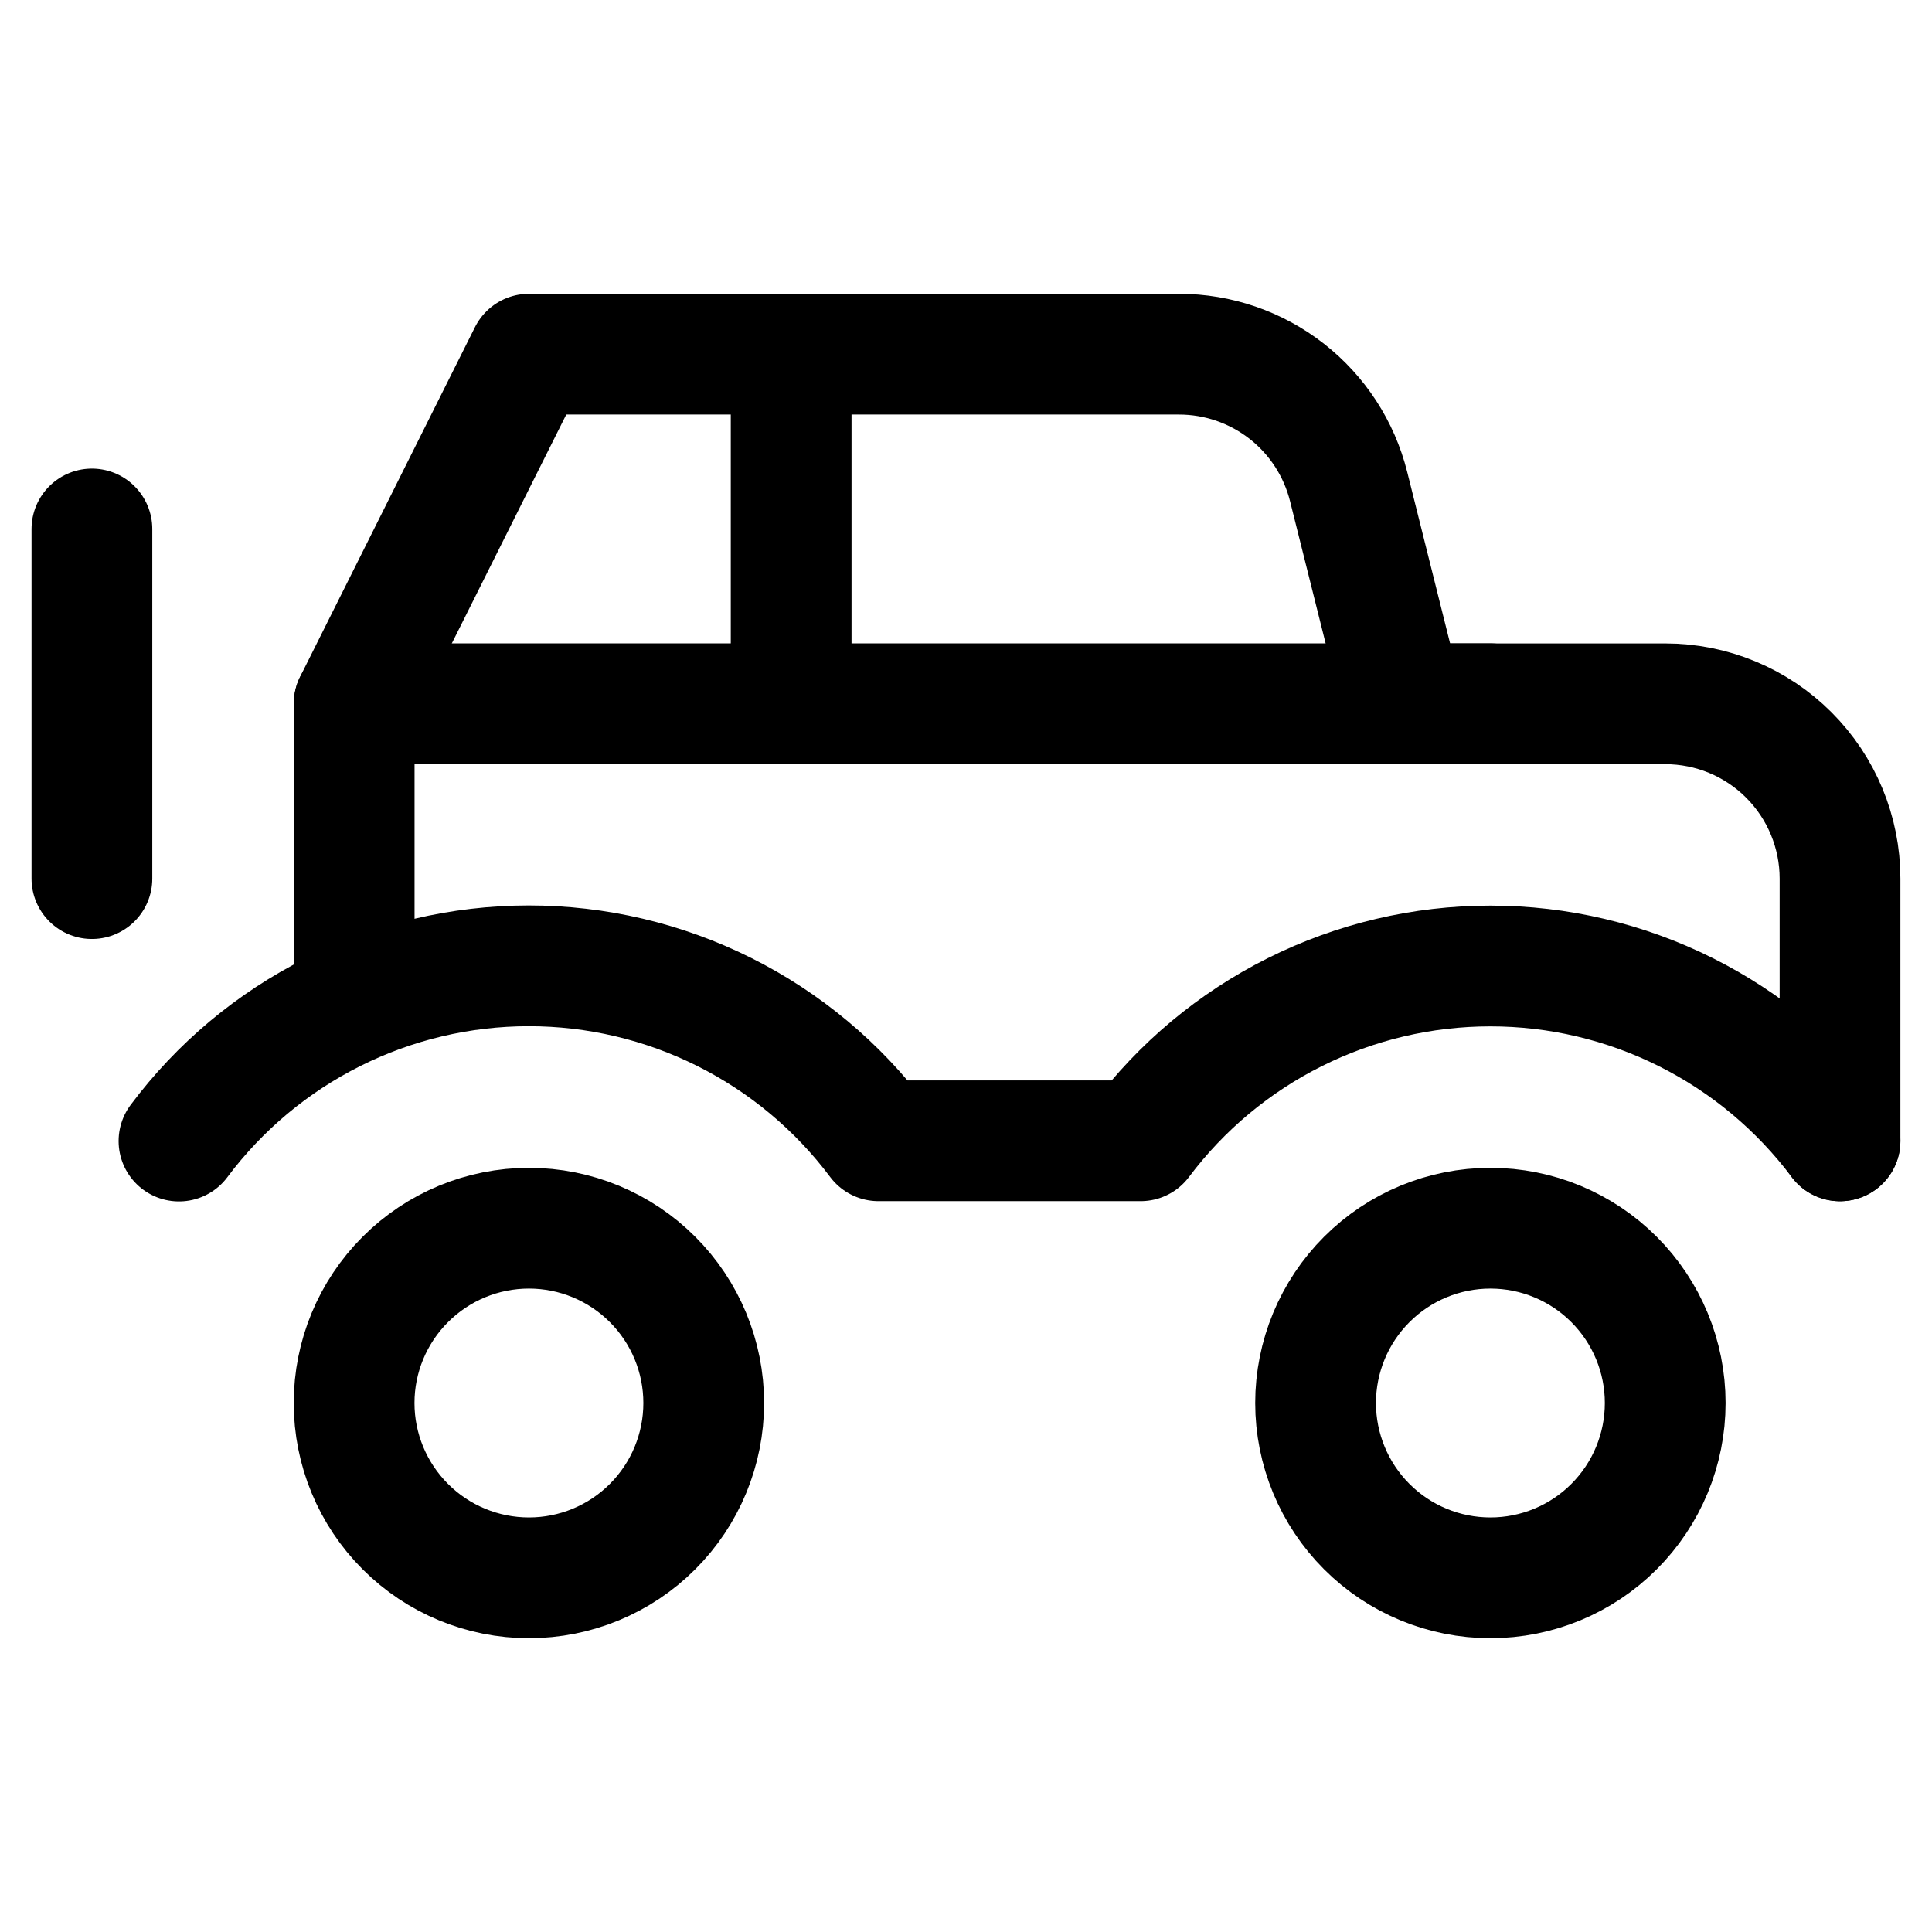 <svg xmlns="http://www.w3.org/2000/svg" fill="none" viewBox="0 0 56 56" height="56" width="56">
<path stroke-linejoin="round" stroke-linecap="round" stroke-width="3.5" stroke="black" d="M10.264 20.4L15.332 10.266H34.176C35.306 10.266 36.403 10.644 37.294 11.339C38.184 12.034 38.817 13.008 39.091 14.104L40.666 20.4H48.267C49.611 20.4 50.9 20.933 51.85 21.884C52.8 22.834 53.334 24.123 53.334 25.467V33.067M22.932 20.4V10.266M2.664 15.333V25.467M10.264 40.667C10.264 42.011 10.798 43.3 11.749 44.25C12.699 45.201 13.988 45.734 15.332 45.734C16.675 45.734 17.964 45.201 18.914 44.25C19.865 43.3 20.398 42.011 20.398 40.667C20.398 39.324 19.865 38.035 18.914 37.085C17.964 36.134 16.675 35.6 15.332 35.6C13.988 35.6 12.699 36.134 11.749 37.085C10.798 38.035 10.264 39.324 10.264 40.667ZM38.133 40.667C38.133 42.011 38.667 43.3 39.617 44.25C40.567 45.201 41.856 45.734 43.2 45.734C44.544 45.734 45.833 45.201 46.783 44.25C47.733 43.3 48.267 42.011 48.267 40.667C48.267 39.324 47.733 38.035 46.783 37.085C45.833 36.134 44.544 35.6 43.2 35.6C41.856 35.6 40.567 36.134 39.617 37.085C38.667 38.035 38.133 39.324 38.133 40.667Z"></path>
<path stroke-linejoin="round" stroke-linecap="round" stroke-width="3.5" stroke="black" d="M53.334 33.069C52.154 31.495 50.624 30.217 48.864 29.337C47.105 28.457 45.165 27.999 43.197 28C41.231 28 39.291 28.457 37.532 29.337C35.773 30.216 34.243 31.493 33.063 33.066H25.463C24.283 31.491 22.753 30.213 20.992 29.332C19.232 28.452 17.291 27.994 15.323 27.995C13.355 27.996 11.415 28.455 9.655 29.337C7.896 30.218 6.366 31.498 5.188 33.074"></path>
<path stroke-linejoin="round" stroke-linecap="round" stroke-width="3.5" stroke="black" d="M10.266 28V20.399H43.201"></path>
</svg>
